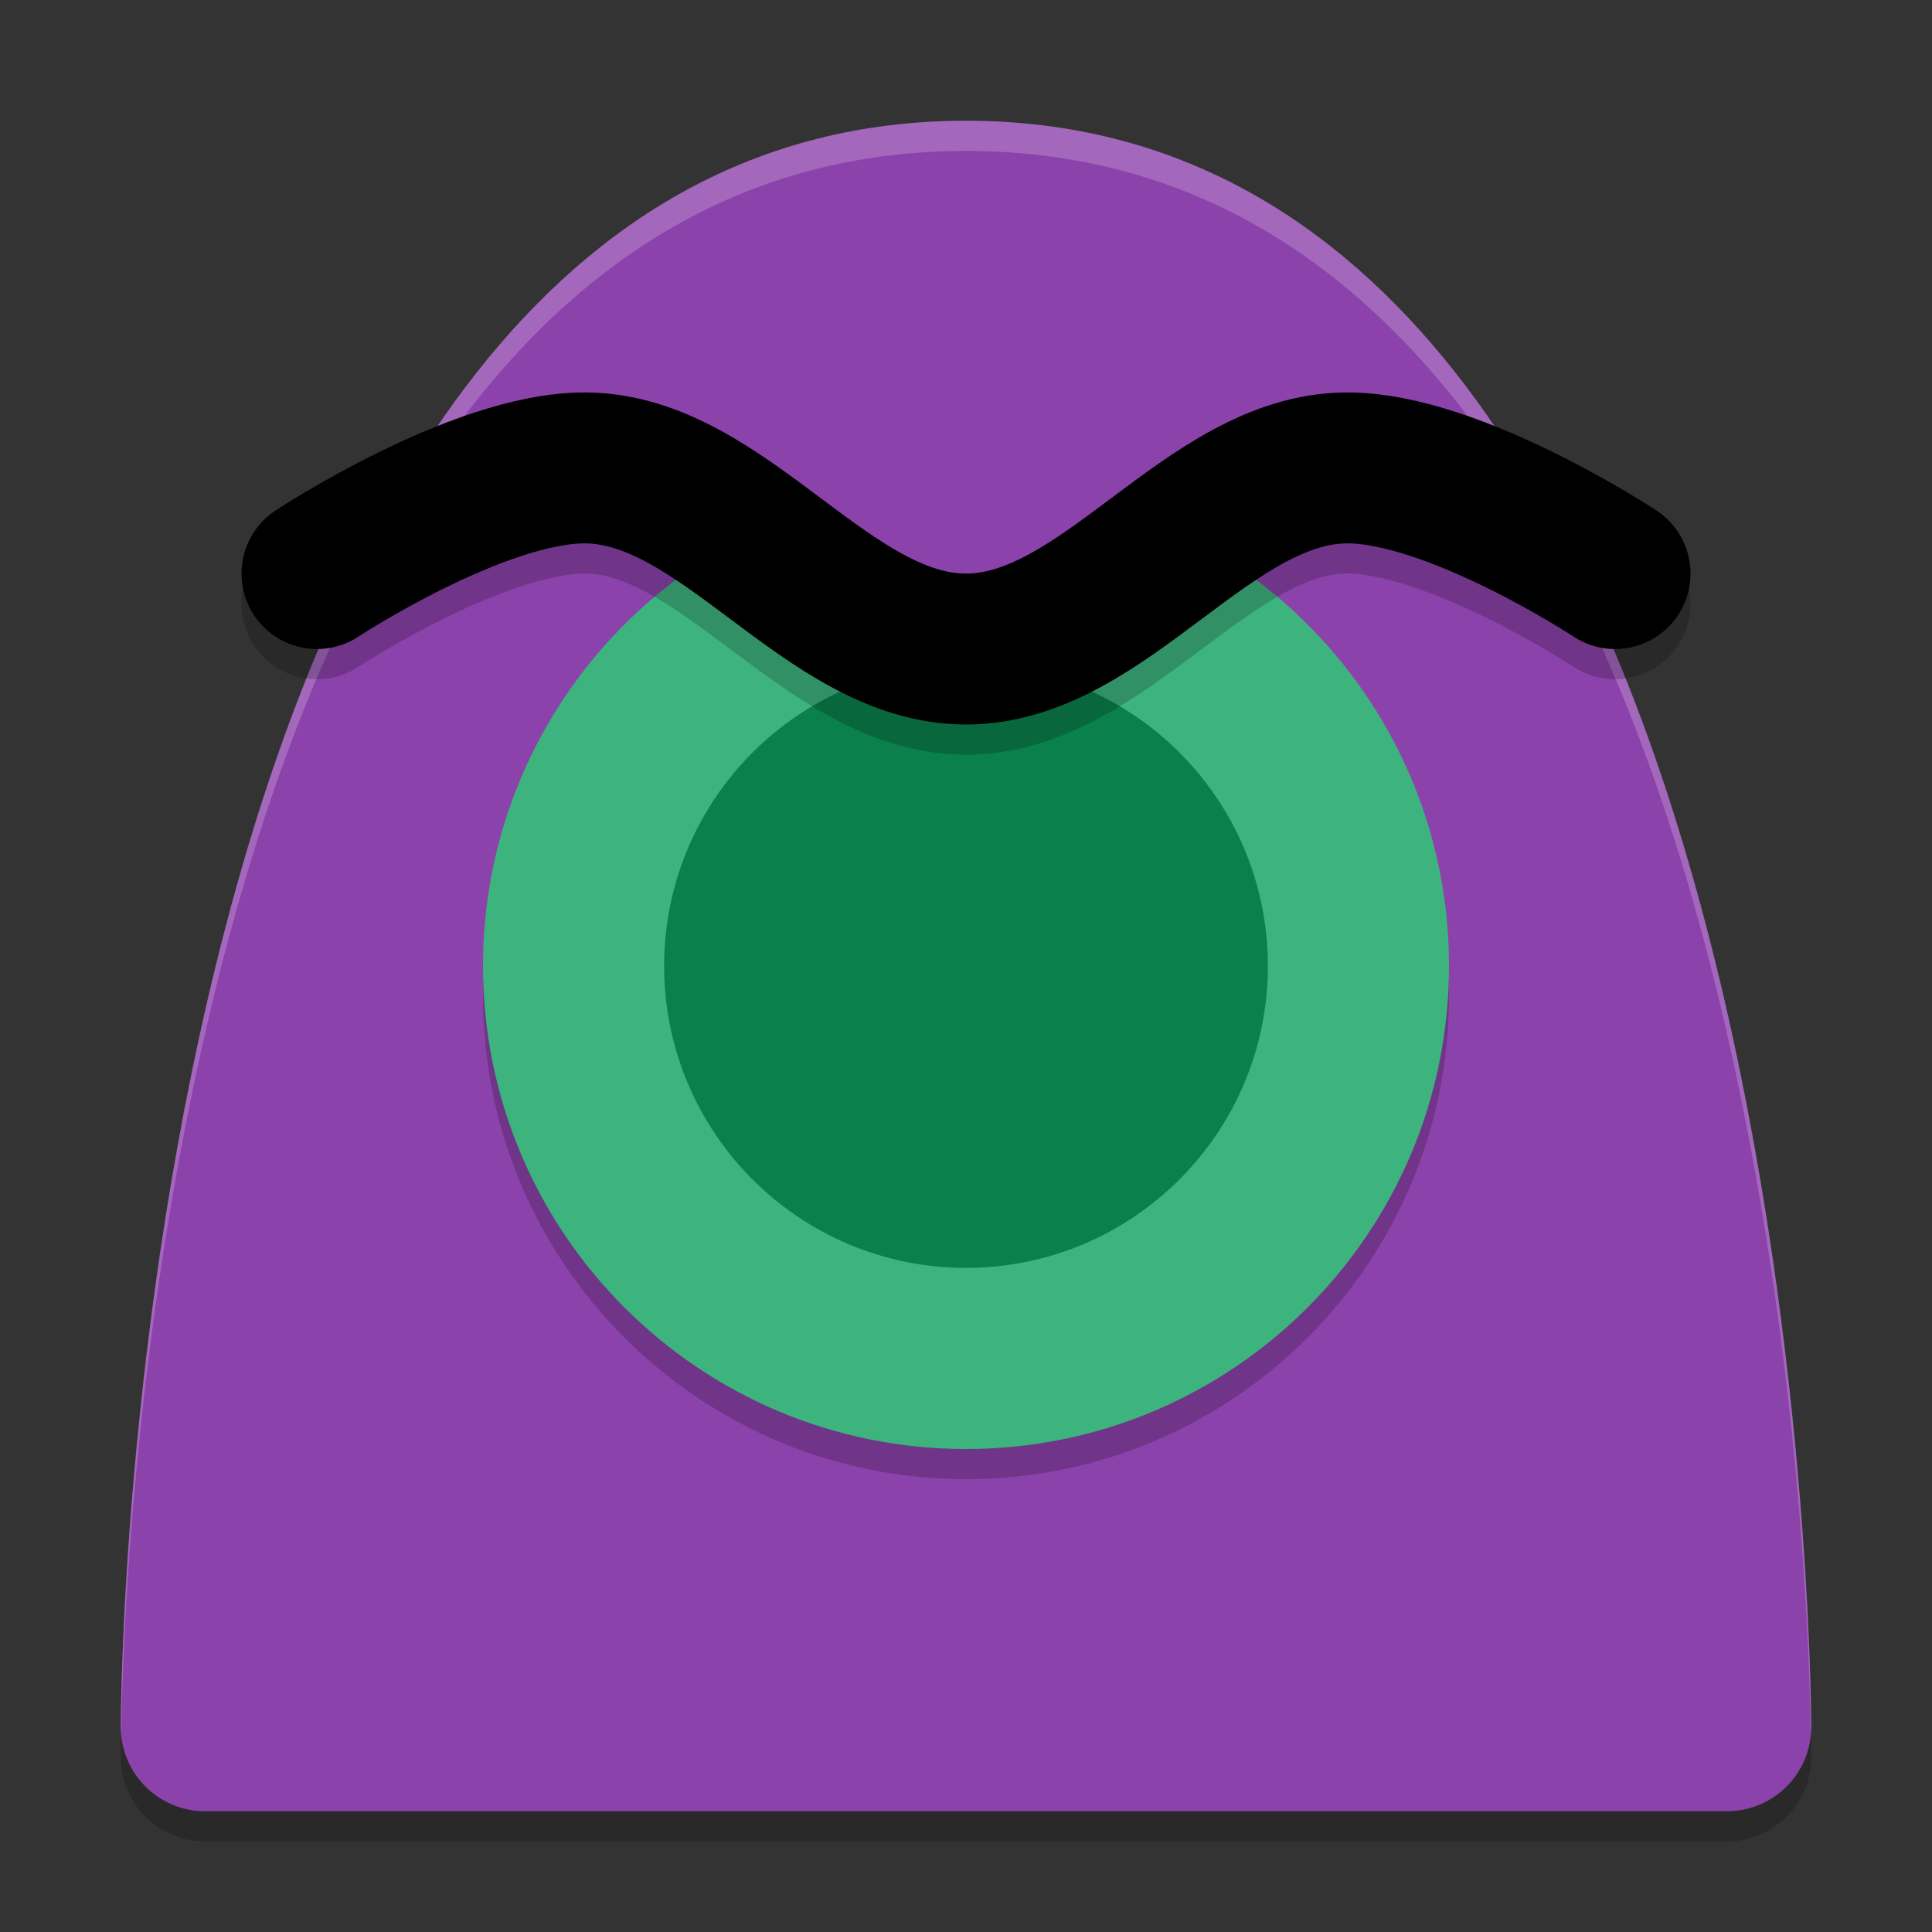 <svg xmlns="http://www.w3.org/2000/svg" xmlns:xlink="http://www.w3.org/1999/xlink" width="384pt" height="384pt" version="1.1" viewBox="0 0 384 384">
 <rect x="0" y="0" width="384" height="384" fill="#333333" stroke="none"/>
 <defs>
  <filter id="alpha" width="100%" height="100%" x="0%" y="0%" filterUnits="objectBoundingBox">
   <feColorMatrix in="SourceGraphic" type="matrix" values="0 0 0 0 1 0 0 0 0 1 0 0 0 0 1 0 0 0 1 0"/>
  </filter>
  <mask id="mask0">
   <g filter="url(#alpha)">
    <rect width="384" height="384" x="0" y="0" style="fill:rgb(0%,0%,0%);fill-opacity:0.2"/>
   </g>
  </mask>
  <clipPath id="clip1">
   <rect width="384" height="384" x="0" y="0"/>
  </clipPath>
  <g id="surface5" clip-path="url(#clip1)">
   <path style="fill:rgb(0%,0%,0%)" d="M 360 349.199 C 360 349.199 360 30 192 30 C 24 30 24 349.199 24 349.199 C 24 358.508 31.492 366 40.801 366 L 343.199 366 C 352.508 366 360 358.508 360 349.199 Z M 360 349.199"/>
  </g>
  <mask id="mask1">
   <g filter="url(#alpha)">
    <rect width="384" height="384" x="0" y="0" style="fill:rgb(0%,0%,0%);fill-opacity:0.2"/>
   </g>
  </mask>
  <clipPath id="clip2">
   <rect width="384" height="384" x="0" y="0"/>
  </clipPath>
  <g id="surface8" clip-path="url(#clip2)">
   <path style="fill:rgb(100.000%,100.000%,100.000%)" d="M 192 24 C 24 24 24 343.195 24 343.195 C 24 343.582 24.07 343.945 24.117 344.32 C 24.434 318.414 31.465 30 192 30 C 352.535 30 359.566 318.414 359.883 344.32 C 359.93 343.945 360 343.582 360 343.195 C 360 343.195 360 24 192 24 Z M 192 24"/>
  </g>
  <mask id="mask2">
   <g filter="url(#alpha)">
    <rect width="384" height="384" x="0" y="0" style="fill:rgb(0%,0%,0%);fill-opacity:0.2"/>
   </g>
  </mask>
  <clipPath id="clip3">
   <rect width="384" height="384" x="0" y="0"/>
  </clipPath>
  <g id="surface11" clip-path="url(#clip3)">
   <path style="fill:rgb(0%,0%,0%)" d="M 288 198 C 288 251.02 245.02 294 192 294 C 138.98 294 96 251.02 96 198 C 96 162.438 115.336 131.395 144.066 114.805 C 158.172 106.66 173.469 128.773 190.93 128.773 C 209.027 128.773 227.023 107.008 241.473 115.711 C 269.352 132.512 288 163.078 288 198 Z M 288 198"/>
  </g>
  <mask id="mask3">
   <g filter="url(#alpha)">
    <rect width="384" height="384" x="0" y="0" style="fill:rgb(0%,0%,0%);fill-opacity:0.2"/>
   </g>
  </mask>
  <clipPath id="clip4">
   <rect width="384" height="384" x="0" y="0"/>
  </clipPath>
  <g id="surface14" clip-path="url(#clip4)">
   <path style="fill:none;stroke-width:5;stroke-linecap:round;stroke-linejoin:round;stroke:rgb(0%,0%,0%)" d="M 10.5 20 C 10.5 20 15.846 16.477 19.4 16.5 C 23.996 16.531 27.404 22.5 32 22.5 C 36.596 22.5 40.004 16.531 44.6 16.5 C 48.154 16.477 53.5 20 53.5 20" transform="matrix(6,0,0,6,0,0)"/>
  </g>
 </defs>
 <g>
  <use mask="url(#mask0)" xlink:href="#surface5"/>
  <path style="fill:rgb(54.901%,25.882%,67.058%)" d="M 360 343.199 C 360 343.199 360 24 192 24 C 24 24 24 343.199 24 343.199 C 24 352.508 31.492 360 40.801 360 L 343.199 360 C 352.508 360 360 352.508 360 343.199 Z M 360 343.199"/>
  <use mask="url(#mask1)" xlink:href="#surface8"/>
  <use mask="url(#mask2)" xlink:href="#surface11"/>
  <path style="fill:#3db47e" d="M 288 192 C 288 245.02 245.02 288 192 288 C 138.98 288 96 245.02 96 192 C 96 156.438 115.336 125.395 144.066 108.805 C 158.172 100.66 173.469 122.773 190.93 122.773 C 209.027 122.773 227.023 101.008 241.473 109.711 C 269.352 126.512 288 157.078 288 192 Z M 288 192"/>
  <path style="fill:#0a814b" d="M 252 192 C 252 225.137 225.137 252 192 252 C 158.863 252 132 225.137 132 192 C 132 158.863 158.863 132 192 132 C 225.137 132 252 158.863 252 192 Z M 252 192"/>
  <use mask="url(#mask3)" xlink:href="#surface14"/>
  <path style="fill:none;stroke-width:5;stroke-linecap:round;stroke-linejoin:round;stroke:#000000" d="M 10.5 19 C 10.5 19 15.846 15.477 19.4 15.5 C 23.996 15.531 27.404 21.5 32 21.5 C 36.596 21.5 40.004 15.531 44.6 15.5 C 48.154 15.477 53.5 19 53.5 19" transform="matrix(6,0,0,6,0,0)"/>
 </g>
</svg>

